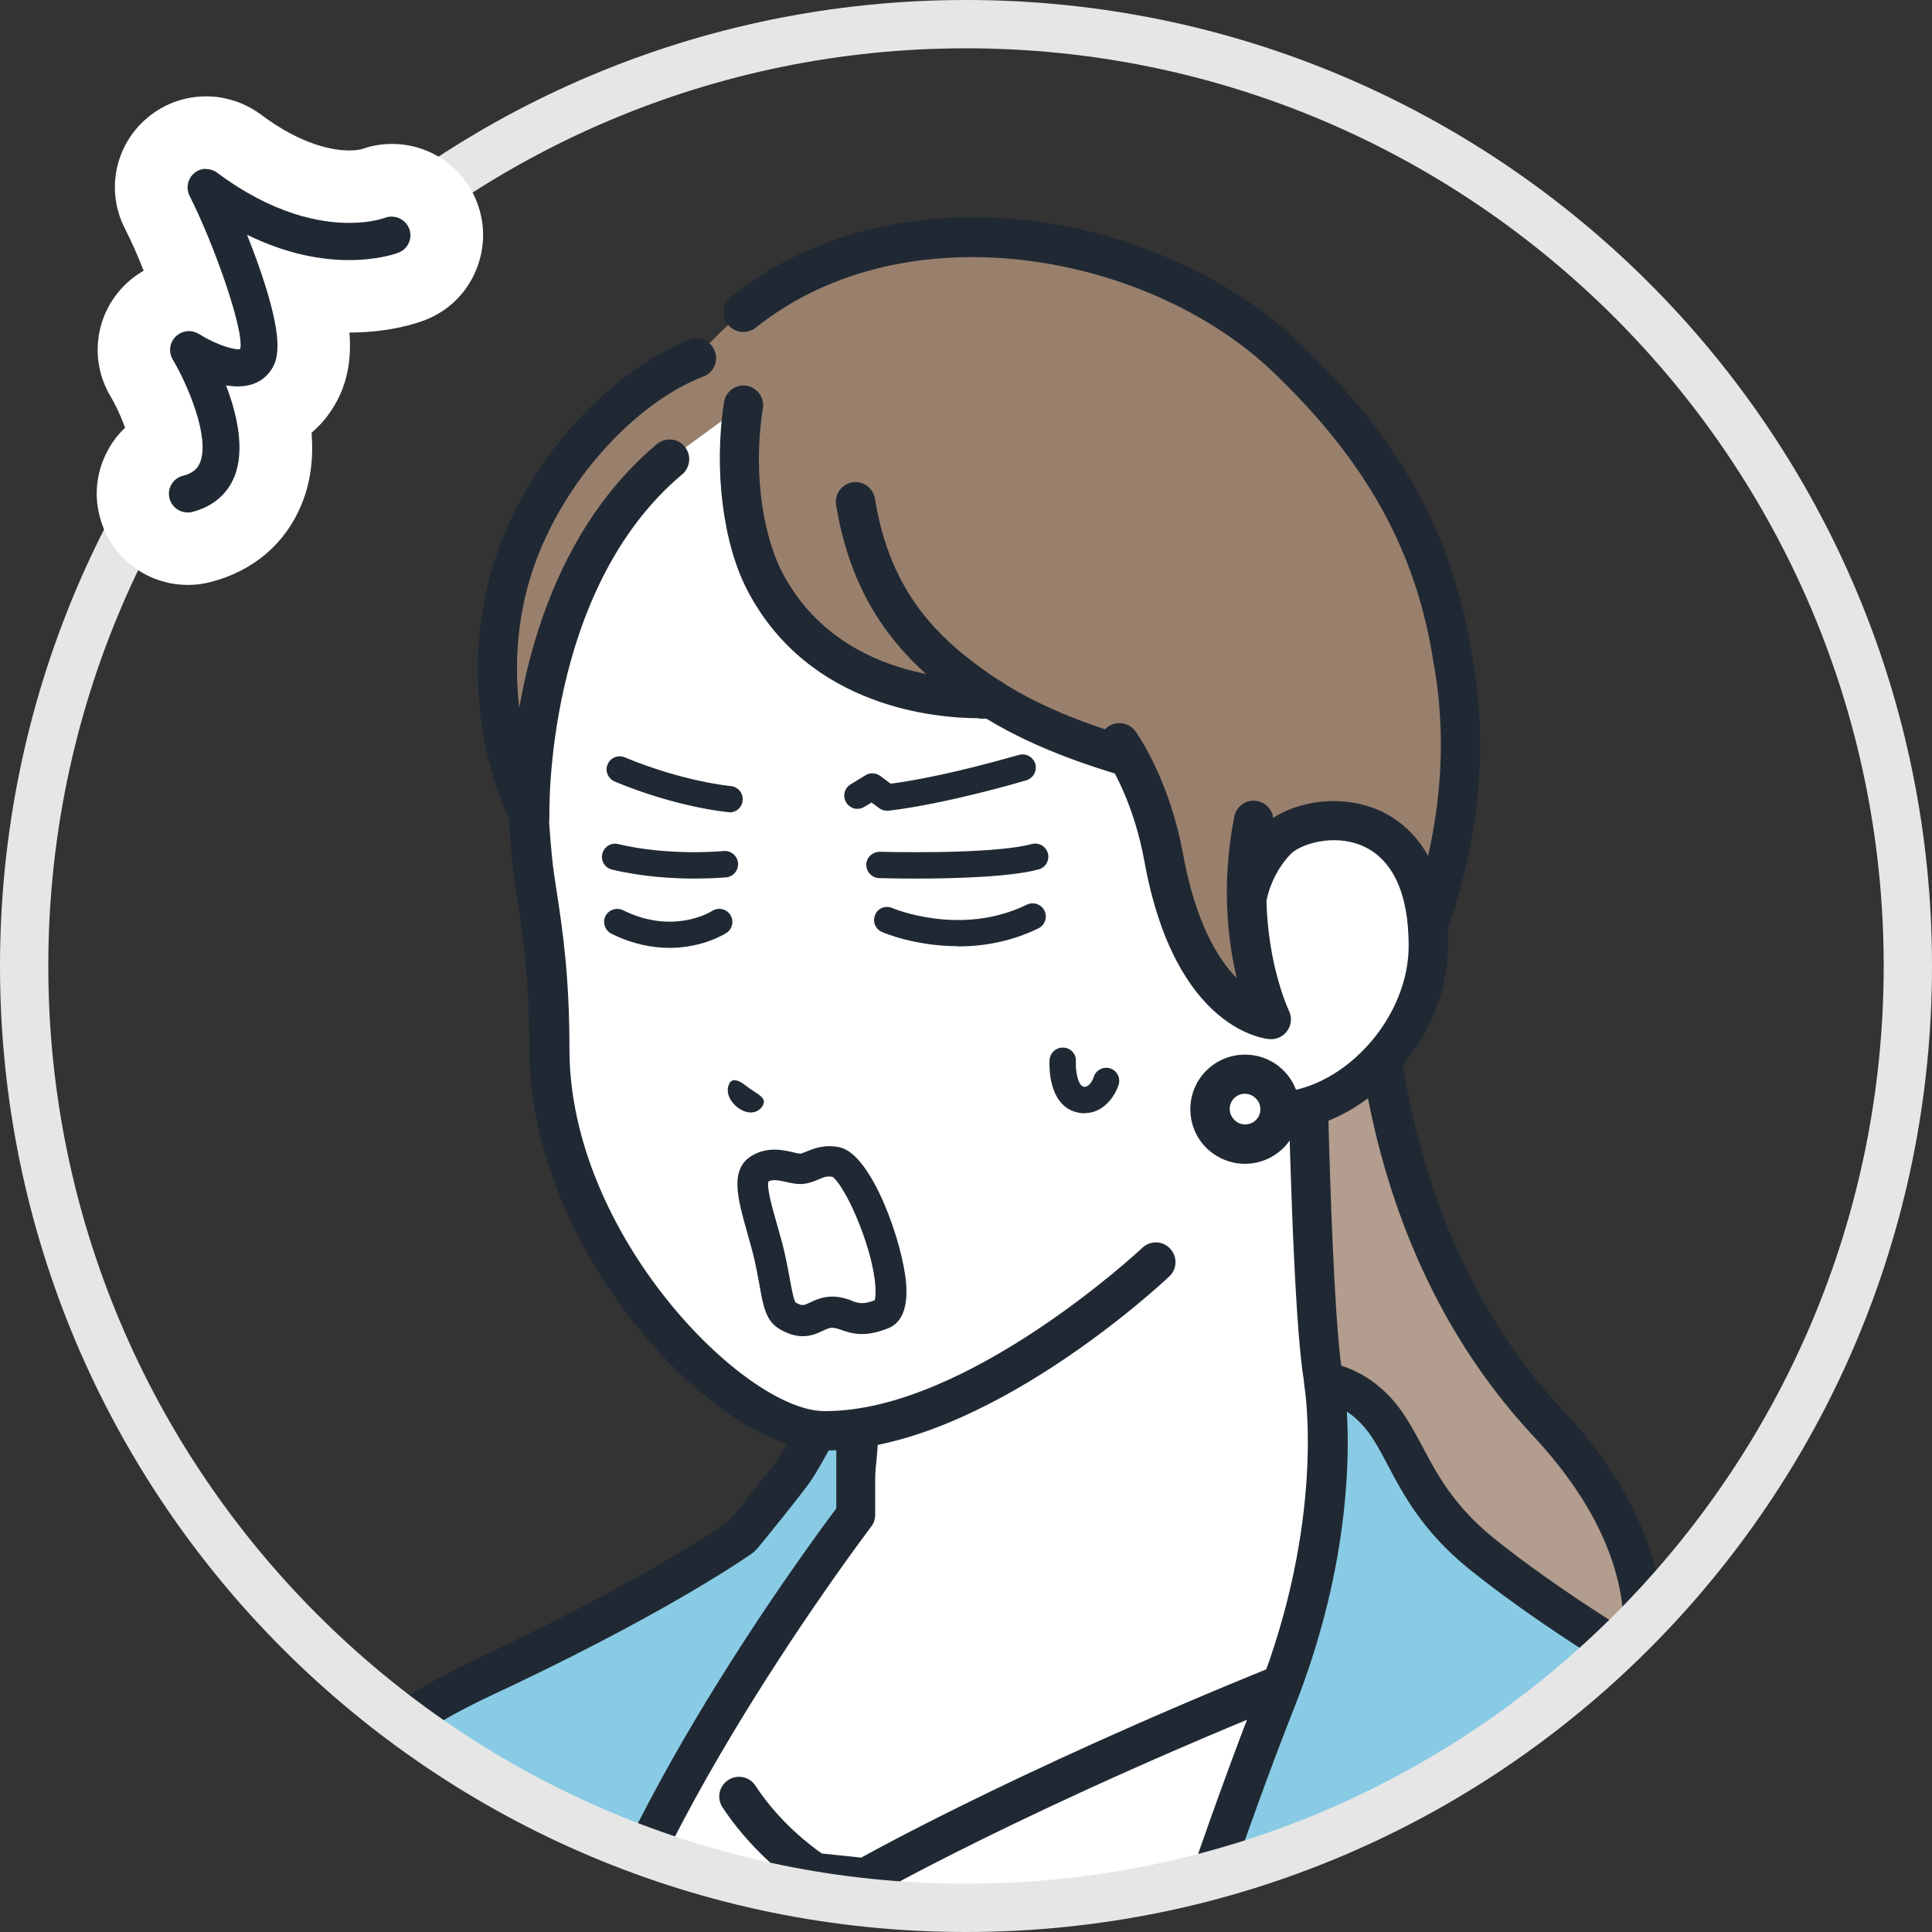<?xml version="1.0" encoding="UTF-8"?>
<svg id="_キャラ_人間" data-name="キャラ＿人間" xmlns="http://www.w3.org/2000/svg" xmlns:xlink="http://www.w3.org/1999/xlink" viewBox="0 0 80 80">
  <rect x="0" y="0" width="80" height="80" fill="#333333" stroke="none"/>
  <defs>
    <style>
      .cls-1 {
        fill: #b29d8e;
      }

      .cls-1, .cls-2, .cls-3, .cls-4, .cls-5, .cls-6, .cls-7 {
        stroke-width: 0px;
      }

      .cls-2 {
        fill: #e6e6e6;
      }

      .cls-3 {
        fill: #202933;
      }

      .cls-4 {
        fill: none;
      }

      .cls-5 {
        fill: #89cbe5;
      }

      .cls-6 {
        fill: #fff;
      }

      .cls-7 {
        fill: #99806d;
      }

      .cls-8 {
        clip-path: url(#clippath);
      }
    </style>
    <clipPath id="clippath">
      <circle class="cls-4" cx="40" cy="40" r="39"/>
    </clipPath>
  </defs>
  <g class="cls-8">
    <g>
      <g>
        <g>
          <path class="cls-1" d="m64.06,58.89c7.71,8.28,2.34,14.97-.23,16.9-3.36,2.53-14.75,1.9-14.75,1.9l-.95-38.99h8.73s-.65,11.76,7.19,20.19Z"/>
          <path class="cls-3" d="m52.16,78.57c3.72,0,9.73-.3,12.16-2.14,1.88-1.42,4.19-4.36,4.51-8,.3-3.41-1.1-6.81-4.17-10.1-7.51-8.06-6.98-19.48-6.98-19.59.01-.22-.07-.44-.22-.6-.15-.16-.37-.25-.59-.25h-8.73c-.45,0-.81.36-.81.81,0,.45.36.81.81.81h7.9c0,2.92.58,12.58,7.43,19.93,2.74,2.94,4,5.92,3.74,8.85-.27,3.11-2.25,5.63-3.86,6.84-2.56,1.93-11.13,1.91-14.21,1.74-.45-.02-.83.32-.86.77-.02.45.32.83.77.86.15,0,1.39.07,3.12.07Z"/>
        </g>
        <g>
          <path class="cls-6" d="m35.09,62.78c.34-1.01.53-3.55.53-5.35v-2.45s8.31-6.2,8.31-6.2l10.12-8.53s.18,13.54.72,16.77c.91,5.44,3.63,8.88,5.12,9.94,5.29,3.76,7.77,6.06,7.77,6.06l-26.02,14.74h-13.63s-7.24-15.43-7.24-15.43c0,0,2.36-1.69,7.85-5.35,2.09-1.39,6.13-3.2,6.46-4.21Z"/>
          <path class="cls-3" d="m28.02,88.58c.12,0,.23-.02.35-.08.41-.19.58-.68.39-1.08l-6.95-14.81c.99-.69,3.33-2.31,7.27-4.94.7-.47,1.66-1,2.59-1.52,2.47-1.38,3.89-2.2,4.19-3.11.37-1.12.58-3.73.58-5.61v-2.04s7.99-5.95,7.99-5.95c.01,0,.03-.02.04-.03l8.81-7.43c.07,3.77.27,12.59.71,15.18,1,5.93,4,9.44,5.45,10.47,3.46,2.46,5.72,4.3,6.84,5.25l-25.03,14.17c-.39.22-.53.72-.31,1.11.22.39.72.53,1.11.31l26.02-14.74c.23-.13.38-.36.41-.61.03-.26-.06-.51-.25-.69-.1-.1-2.58-2.39-7.85-6.13-1.46-1.04-3.95-4.4-4.79-9.41-.53-3.13-.71-16.51-.71-16.64,0-.31-.19-.6-.48-.73-.29-.13-.62-.09-.86.12l-10.11,8.51-8.29,6.18c-.21.15-.33.4-.33.65v2.45c0,1.95-.22,4.26-.49,5.08-.27.46-2.18,1.52-3.45,2.22-.96.53-1.95,1.08-2.7,1.59-5.43,3.62-7.85,5.35-7.87,5.36-.32.23-.43.65-.26,1.01l7.24,15.43c.14.3.43.47.74.47Z"/>
        </g>
        <g>
          <path class="cls-6" d="m28.44,67.83c.27,6.65,5.31,9.71,5.31,9.71l2.09.21s12.29-6.36,21.81-9.8c0,4.95-.06,12.81-.15,21.45-5.3,2.12-11.09,3.29-17.15,3.29-7.3,0-14.2-1.7-20.34-4.71l.12-6.36s.53-6.33,8.31-13.79Z"/>
          <path class="cls-3" d="m32.25,84.59c.37,0,.71-.25.79-.63l.94-4.05c.1-.44-.17-.88-.61-.98-.44-.1-.88.17-.98.61l-.94,4.05c-.1.44.17.88.61.98.06.01.12.02.18.02Z"/>
          <path class="cls-3" d="m36.49,87.83c.45,0,.81-.36.81-.81v-8.99c0-.45-.36-.81-.81-.81s-.81.36-.81.81v8.99c0,.45.36.81.81.81Z"/>
          <path class="cls-3" d="m35.84,78.57c.14,0,.28-.04.4-.11.08-.05,8.11-4.59,21.69-9.75.42-.16.63-.63.47-1.05-.16-.42-.63-.63-1.05-.47-12.43,4.72-20.28,8.95-21.69,9.73l-1.63-.17c-.43-.3-1.74-1.27-2.75-2.81-.25-.38-.75-.48-1.13-.23-.38.25-.48.75-.23,1.13,1.43,2.17,3.32,3.35,3.4,3.4.1.06.22.1.34.12l2.09.21s.06,0,.08,0Z"/>
        </g>
        <g>
          <path class="cls-5" d="m52.82,70.43c3-7.57,2-13.19,2-13.19,0,0,1.3.09,2.39,1.46,1.1,1.37,1.47,3.49,4.12,5.63,2.75,2.23,6.29,4.34,6.34,4.36,1.85,1.1,6.2,3.68,8.03,7.54-7.08,8.41-17.11,14.26-28.5,15.96.1-2.53.19-4.43.27-5.17.28-2.7,3.65-12.28,5.36-16.58Z"/>
          <path class="cls-3" d="m46.65,92.79c-.18-.16-.28-.4-.27-.64.11-2.8.19-4.51.27-5.23.3-2.82,3.68-12.44,5.41-16.8h0c2.87-7.24,1.96-12.69,1.95-12.75-.04-.25.03-.5.2-.69.17-.19.41-.29.66-.27.07,0,1.67.13,2.97,1.76.41.52.72,1.1,1.05,1.71.61,1.16,1.31,2.47,2.95,3.8,2.66,2.15,6.1,4.21,6.25,4.3,1.92,1.14,6.41,3.8,8.34,7.88.14.29.09.63-.11.87-7.4,8.79-17.7,14.56-29,16.24-.04,0-.08,0-.12,0-.2,0-.39-.07-.54-.21Zm20.6-23.4c-.15-.09-3.68-2.21-6.43-4.43-1.9-1.54-2.71-3.07-3.36-4.3-.3-.57-.56-1.06-.88-1.46-.27-.34-.55-.58-.81-.75.13,2.16.03,6.69-2.18,12.27-1.66,4.17-5.03,13.73-5.31,16.37-.06.58-.14,1.97-.22,4.13,10.35-1.77,19.77-7.1,26.67-15.11-1.84-3.38-5.75-5.7-7.47-6.72Z"/>
        </g>
        <g>
          <path class="cls-5" d="m21.08,68.96c6.64-3.18,9.64-5.34,9.64-5.34,0,0,1.64-1.99,2.15-2.71.8-1.13,2.56-4.99,2.56-4.99v6.81s-10.28,13.48-11.57,22.14c-.15,1-.28,2.62-.4,4.63-4.03-1.58-7.78-3.72-11.17-6.31.12-2.91.3-5.2.59-6.28,1.35-5.03,5.49-6.66,8.18-7.96Z"/>
          <path class="cls-3" d="m23.17,90.26c-4.06-1.59-7.88-3.76-11.36-6.42-.21-.16-.33-.41-.32-.68.13-3.28.33-5.39.62-6.46,1.36-5.06,5.4-6.96,8.07-8.22.19-.09.37-.17.54-.26h0c5.88-2.82,8.91-4.84,9.44-5.21.32-.39,1.61-1.98,2.04-2.58.62-.87,2.01-3.8,2.49-4.85.16-.35.54-.54.91-.46.37.08.64.41.64.8v6.81c0,.18-.06.35-.17.49-.1.13-10.16,13.41-11.41,21.76-.14.91-.27,2.45-.39,4.56-.02.26-.15.5-.37.64-.13.08-.29.13-.44.13-.1,0-.2-.02-.3-.06Zm11.45-30.78c-.4.77-.8,1.49-1.09,1.9-.52.73-2.11,2.67-2.18,2.75-.04.05-.1.1-.15.15-.13.09-3.14,2.24-9.77,5.41h0c-.18.09-.36.17-.55.26-2.69,1.26-6.03,2.84-7.19,7.17-.17.62-.39,2.11-.55,5.68,2.97,2.23,6.19,4.09,9.59,5.52.11-1.59.22-2.79.34-3.57,1.23-8.25,10.17-20.44,11.56-22.29v-2.98Z"/>
        </g>
      </g>
      <g>
        <g>
          <g>
            <path class="cls-6" d="m40.53,11.76c11.68.15,13.44,13.09,13.49,18.55.03,3.68.03,7.15.03,7.15v5.44s-6.2,9.36-6.2,9.36c0,0-7.47,7.05-13.76,6.98-3.7-.04-11.34-7.55-11.34-15.79,0-4.21-.56-6.19-.73-7.96-.35-3.66-.61-11.35,5.77-18.06,3.02-3.17,8.57-5.73,12.74-5.67Z"/>
            <path class="cls-3" d="m34.19,60.06c6.52,0,13.92-6.91,14.23-7.21.33-.31.34-.82.03-1.15-.31-.33-.82-.34-1.15-.03-.07.07-7.24,6.76-13.11,6.76-.03,0-.05,0-.08,0-3.29-.03-10.53-7.3-10.53-14.98,0-3.08-.29-4.96-.52-6.48-.09-.58-.17-1.08-.21-1.56-.25-2.61-1-10.54,5.55-17.42,2.91-3.06,8.16-5.42,12.02-5.42.04,0,.08,0,.12,0,4.73.06,8.22,2.36,10.38,6.82,2.03,4.19,2.29,9.03,2.3,10.92.03,3.63.03,7.11.03,7.15v5.44c0,.45.36.81.81.81s.81-.36.81-.81v-5.44s0-3.52-.03-7.16c-.03-3.2-.85-19.19-14.3-19.36-4.34-.06-10.07,2.49-13.34,5.93-2.87,3.02-4.76,6.57-5.62,10.56-.71,3.33-.56,6.24-.38,8.13.05.53.14,1.08.22,1.66.22,1.46.5,3.28.5,6.23,0,8.34,7.69,16.56,12.15,16.61.03,0,.06,0,.09,0Z"/>
          </g>
          <path class="cls-7" d="m60.12,27.13c-.69-4.29-2.53-8.18-6.88-12.34-6.08-5.82-18.21-7.42-24.4.04-3.03,1.16-6.97,5.09-7.97,10.07-1.01,5.07,1.06,8.91,1.06,8.91,0,0-.31-9.68,5.79-14.8l3.06-2.23c-1.03,3.88.67,8.07,2.92,9.94,2.45,2.4,7.06,2.11,7.06,2.11,0,0,1.48,1.15,5.94,2.51.47.83,1.13,2.25,1.48,4.19,1.18,6.48,4.45,6.68,4.45,6.68,0,0-1.33-3.82-.81-5.79.22-.82.6-1.2,1.04-1.65,1.17-1.19,5.84-1.76,6.24,3.63,1-2.79,1.87-6.81,1.01-11.28Z"/>
          <path class="cls-6" d="m52.87,34.78c1.23-1.24,6.27-1.82,6.27,4.38,0,3.95-3.96,7.69-7.58,6.76l.13-8.98s.23-1.19,1.19-2.16Z"/>
          <path class="cls-3" d="m21.94,34.63c.07,0,.14,0,.21-.03.36-.1.61-.44.6-.81,0-.09-.22-9.35,5.5-14.15.34-.29.39-.8.1-1.15-.29-.35-.8-.39-1.15-.1-3.64,3.05-5.11,7.56-5.7,10.92-.14-1.23-.15-2.68.17-4.25.9-4.49,4.49-8.35,7.46-9.47.42-.16.63-.63.47-1.05-.16-.42-.63-.63-1.05-.47-3.33,1.27-7.43,5.44-8.47,10.68-1.06,5.3,1.05,9.29,1.14,9.45.15.27.42.43.72.43Z"/>
          <path class="cls-3" d="m59.11,39.22c.33,0,.65-.21.77-.54.98-2.72,1.95-6.95,1.05-11.69-.79-4.89-2.99-8.84-7.12-12.79-2.87-2.74-7-4.59-11.32-5.08-4.67-.52-9.01.6-12.22,3.17-.35.28-.41.79-.13,1.15.28.35.79.41,1.15.13,6.27-5,16.3-3.05,21.4,1.81,3.86,3.69,5.91,7.36,6.64,11.88,0,0,0,.02,0,.02.84,4.38-.07,8.31-.98,10.84-.15.42.07.89.49,1.04.09.03.18.05.28.05Z"/>
          <path class="cls-3" d="m46.7,32.16c.35,0,.67-.23.78-.58.13-.43-.12-.89-.55-1.01-1.74-.52-3.99-1.29-5.94-2.65-2.1-1.46-4.13-3.35-4.76-7.27-.07-.44-.49-.75-.93-.68-.44.07-.75.49-.68.93.73,4.53,3.16,6.76,5.44,8.35,2.13,1.48,4.54,2.31,6.4,2.87.08.02.16.03.23.03Z"/>
          <path class="cls-3" d="m40.55,29.76c.32,0,.52-.01.56-.02.45-.03.78-.43.75-.88-.03-.45-.43-.78-.88-.75-.25.02-6.07.39-8.58-4.39-.67-1.27-1.28-3.82-.81-6.82.07-.44-.24-.86-.68-.93-.44-.07-.86.24-.93.68-.43,2.79-.05,5.86.98,7.82,2.55,4.85,7.83,5.27,9.58,5.27Z"/>
          <path class="cls-3" d="m52.7,46.87c-.46,0-.91-.06-1.34-.17-.44-.11-.7-.56-.59-.99.11-.44.56-.7.99-.59,1.28.33,2.73-.04,4-1.02,1.58-1.23,2.57-3.12,2.57-4.94,0-2.19-.68-3.62-1.95-4.15-1.21-.5-2.54-.04-2.92.34-.76.77-.97,1.74-.97,1.75-.09.44-.52.72-.96.64-.44-.09-.73-.51-.64-.95.01-.06.29-1.44,1.41-2.58.89-.9,2.94-1.42,4.7-.7,1.11.45,2.96,1.79,2.96,5.65,0,2.31-1.23,4.7-3.2,6.23-1.25.97-2.68,1.48-4.06,1.48Z"/>
          <path class="cls-3" d="m52.64,43.03c.27,0,.53-.14.68-.37.16-.24.18-.55.05-.81-.01-.03-1.54-3.21-.66-7.72.09-.44-.2-.87-.64-.96-.44-.09-.87.2-.96.64-.55,2.8-.27,5.13.1,6.69-.79-.8-1.7-2.3-2.22-5.12-.49-2.68-1.53-4.45-1.96-5.08-.25-.37-.76-.47-1.13-.22-.37.25-.47.76-.22,1.13.37.55,1.28,2.09,1.71,4.47,1.28,7.03,5.04,7.34,5.2,7.35.02,0,.03,0,.05,0Z"/>
        </g>
        <g>
          <path class="cls-6" d="m50.11,45.93c0,.8.65,1.45,1.45,1.45.8,0,1.45-.65,1.45-1.45,0-.8-.65-1.45-1.45-1.45-.8,0-1.45.65-1.45,1.45Z"/>
          <path class="cls-3" d="m49.95,47.53c-.43-.43-.66-1-.66-1.6h.81s-.81,0-.81,0c0-1.25,1.01-2.26,2.26-2.26h0c.6,0,1.17.23,1.6.66.43.43.66,1,.66,1.6,0,1.25-1.01,2.26-2.26,2.26h0c-.6,0-1.17-.24-1.6-.66Zm1.6-2.24c-.35,0-.63.28-.63.63,0,.17.07.33.19.45.12.12.27.19.45.19.35,0,.63-.28.63-.63,0-.17-.07-.33-.19-.45-.12-.12-.28-.19-.45-.19h0Z"/>
        </g>
        <g>
          <path class="cls-3" d="m31.63,45.61c-.02-.2-.23-.29-.58-.53-.33-.26-.55-.4-.72-.34-.18.06-.42.63.24,1.14.69.47,1.08-.07,1.06-.27Z"/>
          <path class="cls-3" d="m44.93,46.09c.74,0,1.22-.66,1.39-1.17.09-.29-.07-.59-.35-.68-.29-.09-.59.07-.68.35,0,.02-.17.49-.44.4-.22-.07-.32-.65-.3-1.04.02-.3-.21-.56-.51-.57-.3-.02-.56.21-.58.51-.01.18-.08,1.8,1.06,2.15.14.04.28.06.4.06Z"/>
          <path class="cls-3" d="m37.91,36.38c1.56,0,3.92-.06,5.1-.38.29-.08.46-.38.38-.67-.08-.29-.38-.46-.67-.38-1.67.45-6.25.32-6.29.32-.3,0-.55.23-.56.53,0,.3.23.55.53.56.07,0,.67.02,1.5.02Z"/>
          <path class="cls-3" d="m39.66,39.19c1.01,0,2.17-.18,3.34-.75.27-.13.38-.46.25-.73-.13-.27-.46-.38-.73-.25-2.74,1.34-5.55.15-5.57.14-.28-.12-.6,0-.71.28-.12.27,0,.59.28.71.08.04,1.39.59,3.15.59Z"/>
          <path class="cls-3" d="m28.76,36.38c.76,0,1.27-.05,1.31-.05.3-.03.52-.3.49-.6-.03-.3-.3-.52-.6-.49-.02,0-2.22.22-4.37-.29-.29-.07-.58.11-.65.41-.07.29.11.58.41.65,1.27.3,2.52.37,3.42.37Z"/>
          <path class="cls-3" d="m27.72,39.25c1.39,0,2.31-.59,2.36-.62.25-.16.32-.5.16-.75-.16-.25-.5-.32-.75-.16-.06.04-1.62,1-3.69-.03-.27-.13-.59-.02-.73.24-.13.27-.02.59.24.73.89.44,1.71.59,2.41.59Z"/>
          <path class="cls-3" d="m36.73,33.57s.04,0,.06,0c2.44-.29,5.58-1.22,5.71-1.26.29-.09.45-.39.37-.68-.09-.29-.39-.45-.68-.37-.03,0-2.99.89-5.31,1.19l-.43-.32c-.18-.13-.42-.15-.61-.03l-.62.38c-.26.16-.34.49-.18.75.16.26.49.34.75.18l.3-.18.31.23c.09.07.21.11.33.11Z"/>
          <path class="cls-3" d="m30.21,33.64c.28,0,.52-.21.54-.5.03-.3-.19-.56-.49-.59-.02,0-1.99-.19-4.39-1.19-.28-.12-.6.02-.71.29-.12.28.02.59.29.71,2.56,1.07,4.62,1.26,4.71,1.27.02,0,.03,0,.05,0Z"/>
          <path class="cls-3" d="m32.26,55.02c-.54-.32-.66-.94-.81-1.8-.07-.39-.15-.83-.28-1.35-.08-.3-.16-.59-.24-.87-.39-1.39-.73-2.59.21-3.15.63-.37,1.26-.24,1.68-.14.12.03.25.06.32.06.05,0,.16-.05.26-.09.3-.12.74-.31,1.38-.17,1.32.3,2.6,3.93,2.74,5.63.08,1-.17,1.63-.74,1.86-.99.4-1.54.21-1.94.07-.18-.06-.27-.09-.39-.09-.11,0-.21.05-.37.12-.21.1-.48.23-.84.23-.27,0-.59-.08-.97-.3Zm2.99-1.16c.29.1.48.17.97-.02.05-.17.1-.76-.23-1.95-.46-1.63-1.21-2.97-1.52-3.16-.22-.04-.36.01-.58.11-.19.08-.44.18-.73.19-.21,0-.41-.04-.61-.09-.33-.07-.55-.11-.73-.02-.08.26.17,1.14.34,1.73.08.29.17.59.25.9.14.56.23,1.05.3,1.44.07.37.15.82.23.94.28.16.34.13.61,0,.21-.1.49-.23.86-.24.02,0,.04,0,.06,0,.33,0,.58.09.79.16Z"/>
        </g>
      </g>
    </g>
  </g>
  <path class="cls-2" d="m40,2c20.95,0,38,17.05,38,38s-17.05,38-38,38S2,60.95,2,40,19.05,2,40,2m0-2C17.91,0,0,17.91,0,40s17.91,40,40,40,40-17.91,40-40S62.09,0,40,0h0Z"/>
  <g>
    <path class="cls-3" d="m7.77,22.73c-1.04,0-1.94-.7-2.2-1.71-.28-1.11.3-2.24,1.32-2.67-.06-.56-.46-1.73-1.04-2.71-.54-.91-.38-2.05.38-2.79.43-.41.99-.64,1.58-.64.03,0,.06,0,.09,0-.37-1.09-.88-2.39-1.41-3.43-.48-.95-.24-2.09.57-2.77.41-.34.93-.53,1.46-.53.5,0,.97.16,1.36.45,1.97,1.47,3.57,1.78,4.57,1.78.61,0,.96-.12.96-.12.24-.09.51-.14.79-.14.94,0,1.77.57,2.12,1.44.22.56.21,1.18-.03,1.74-.24.56-.69.99-1.25,1.21-.17.07-1.11.42-2.59.42-.61,0-1.22-.06-1.83-.17.52,1.92.47,3.1-.13,4.02-.31.48-.73.84-1.22,1.08.23,1.2.17,2.25-.2,3.13-.48,1.17-1.46,1.99-2.76,2.32-.17.05-.37.07-.57.07Z"/>
    <path class="cls-6" d="m8.53,7c.16,0,.33.05.46.15,2.29,1.71,4.23,2.08,5.47,2.08.89,0,1.42-.19,1.48-.21.09-.04.19-.05.28-.05.31,0,.6.19.72.49.16.4-.04.85-.44,1-.07.03-.82.31-2.04.31-1.09,0-2.54-.22-4.23-1.05.2.51.4,1.03.57,1.54.93,2.73.75,3.57.44,4.04-.33.5-.83.7-1.4.7-.16,0-.32-.02-.48-.04.45,1.17.8,2.67.34,3.79-.3.73-.9,1.23-1.74,1.45-.06.02-.13.02-.19.02-.34,0-.66-.23-.75-.58-.11-.41.14-.84.56-.94.47-.12.62-.35.7-.54.42-1.01-.47-3.16-1.13-4.28-.18-.31-.13-.7.13-.95.15-.14.34-.22.54-.22.14,0,.29.04.42.12.55.35,1.28.63,1.61.63.04,0,.07,0,.1-.01.16-.78-1.06-4.28-2.1-6.34-.16-.32-.08-.71.19-.94.14-.12.32-.18.5-.18m0-3h0c-.89,0-1.75.31-2.43.88-1.35,1.13-1.74,3.02-.94,4.59.27.53.54,1.14.78,1.75-.27.15-.52.34-.75.56-1.26,1.22-1.52,3.12-.63,4.63.25.42.46.9.61,1.31-.25.24-.47.51-.65.82-.51.87-.66,1.88-.4,2.86.43,1.67,1.93,2.83,3.65,2.83.32,0,.64-.04.94-.12,1.76-.45,3.1-1.59,3.76-3.2.37-.89.51-1.89.42-2.98.33-.28.62-.61.86-.99.61-.94.8-1.99.71-3.16,1.69,0,2.83-.4,3.14-.52.94-.37,1.68-1.08,2.08-2.01.4-.93.42-1.95.05-2.89-.57-1.45-1.95-2.39-3.51-2.39-.43,0-.85.07-1.26.22-.05.01-.23.05-.5.05-.63,0-1.94-.19-3.67-1.49-.65-.48-1.45-.75-2.26-.75h0Z"/>
  </g>
</svg>